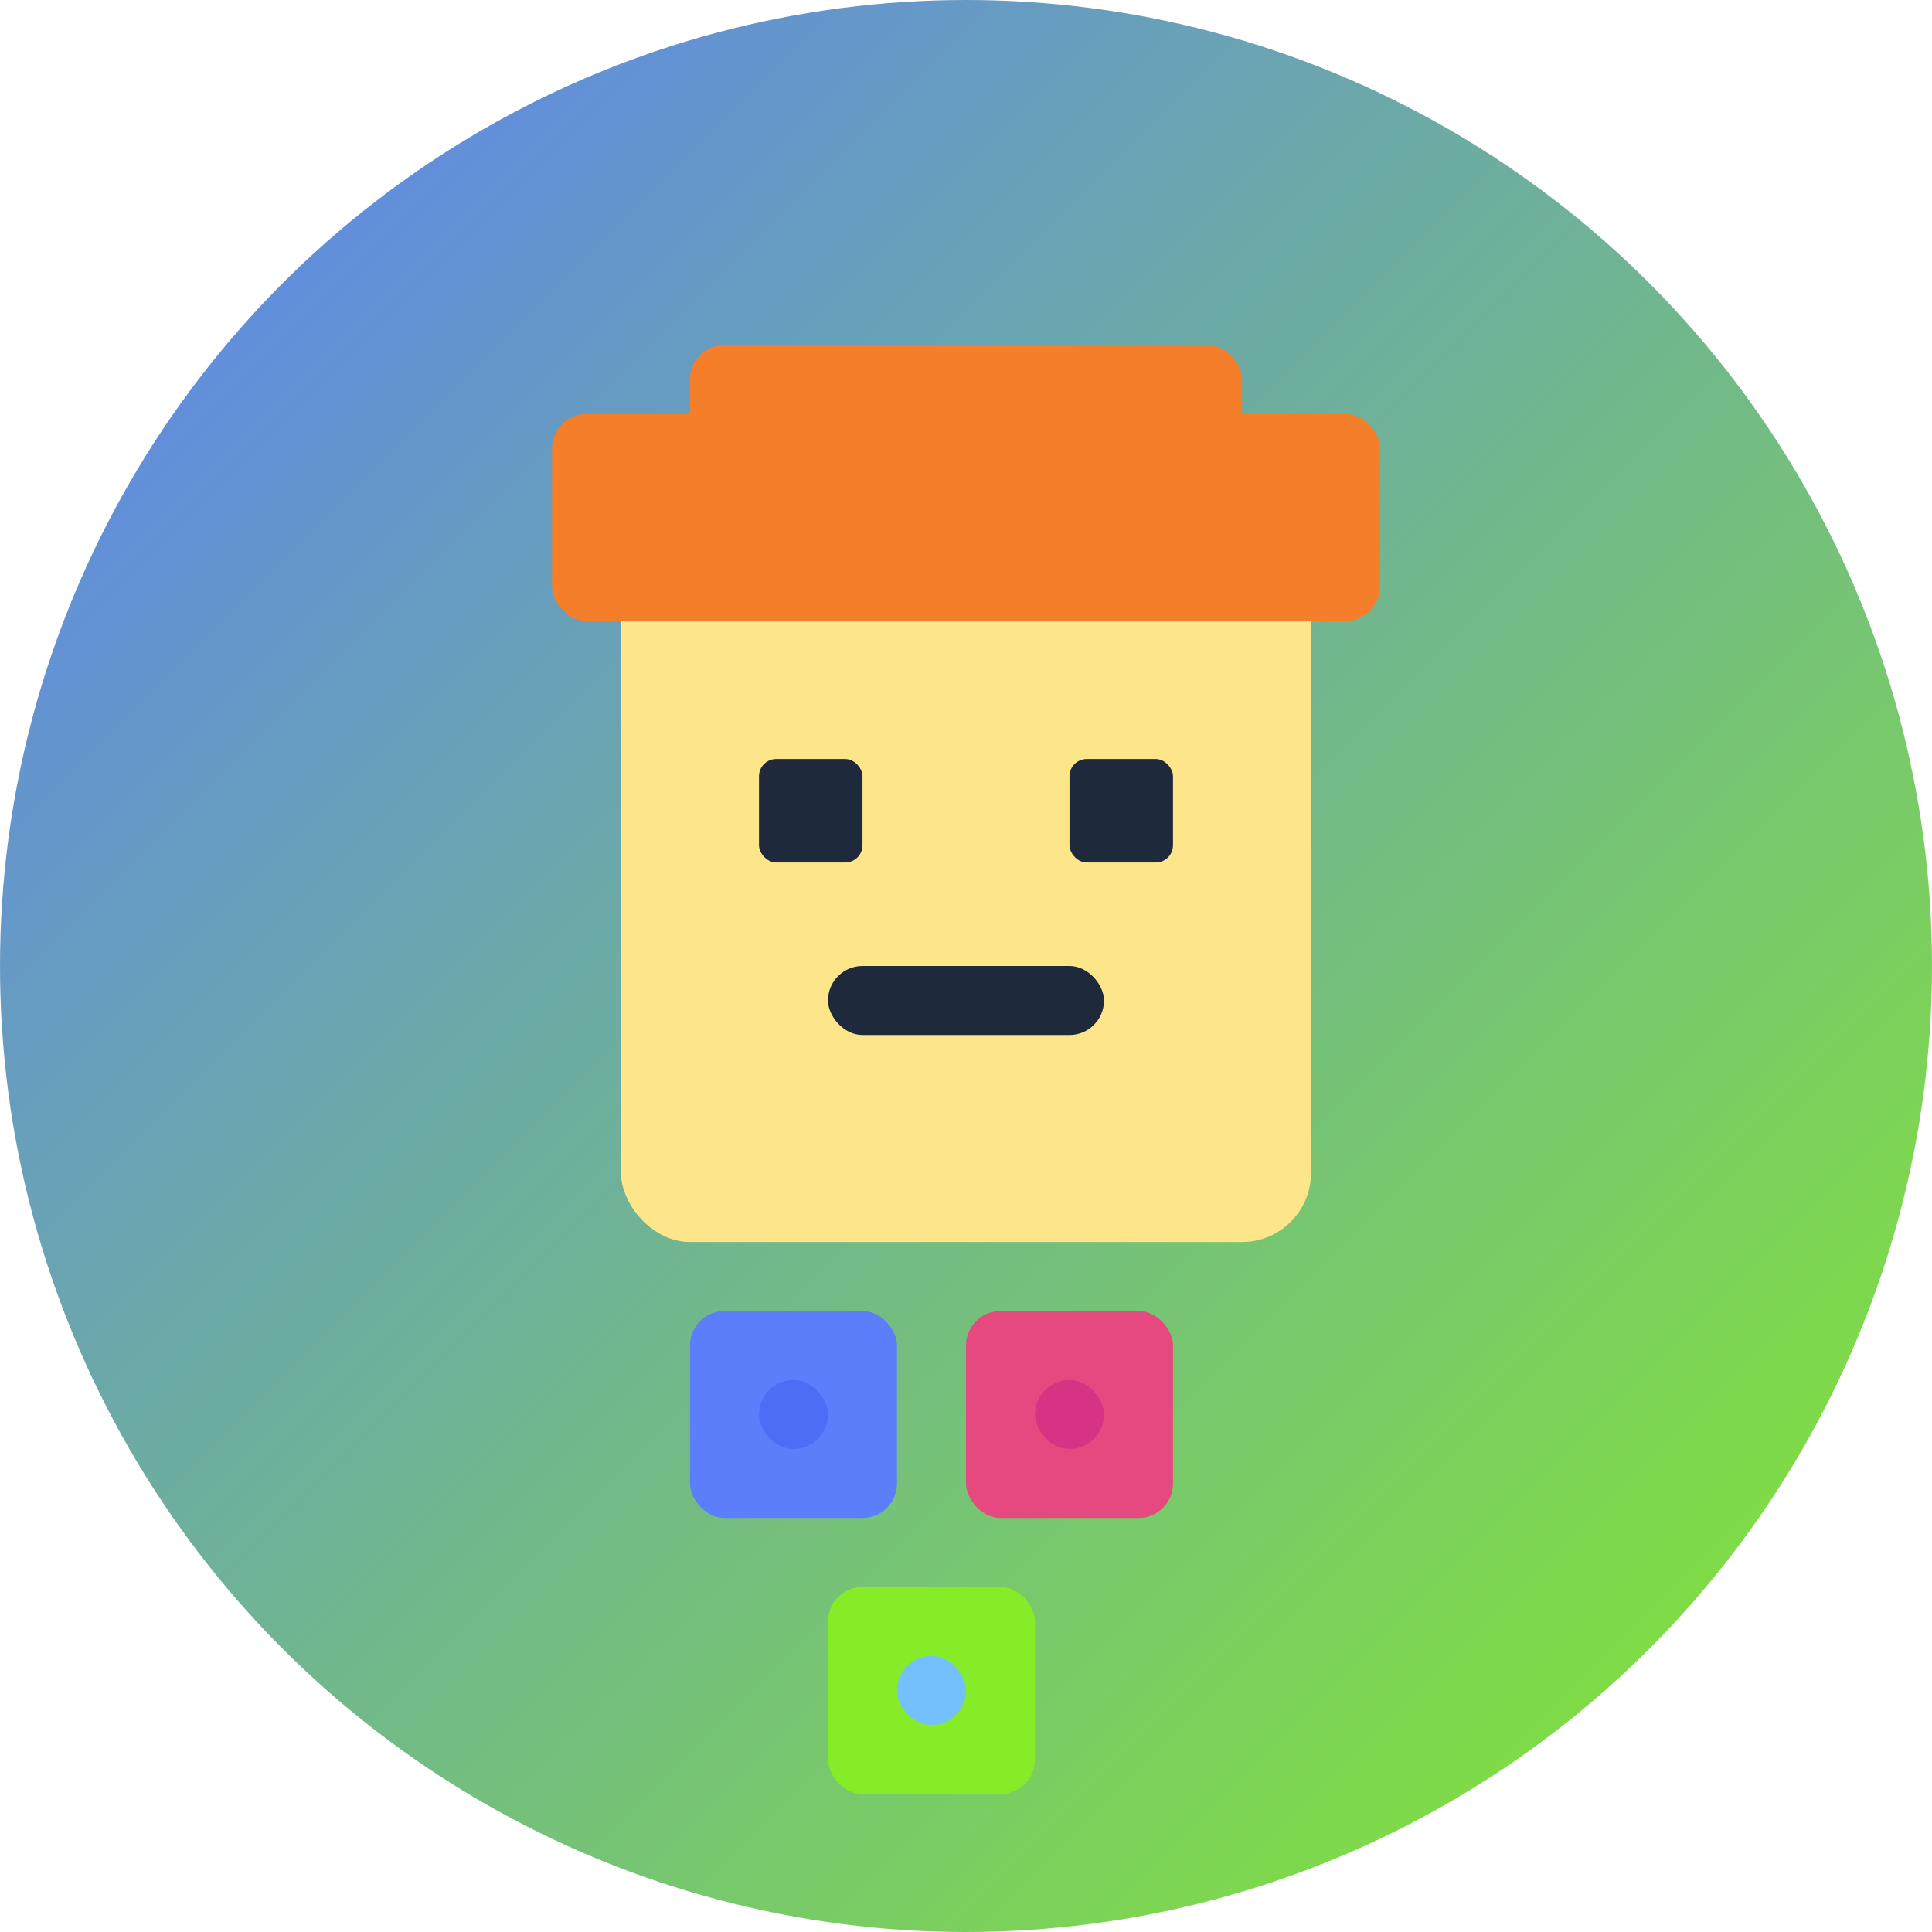 <svg width="56" height="56" viewBox="0 0 56 56" fill="none" xmlns="http://www.w3.org/2000/svg">
  <defs>
    <linearGradient id="bg-gradient-3" x1="0%" y1="0%" x2="100%" y2="100%">
      <stop offset="0%" style="stop-color:#5b7efb;stop-opacity:1" />
      <stop offset="100%" style="stop-color:#86ec27;stop-opacity:1" />
    </linearGradient>
  </defs>
  
  <!-- Background circle -->
  <circle cx="28" cy="28" r="28" fill="url(#bg-gradient-3)"/>
  
  <!-- Roblox square head -->
  <rect x="18" y="16" width="20" height="20" fill="#fde68a" rx="2"/>
  
  <!-- Builder cap blocks -->
  <rect x="16" y="12" width="24" height="6" fill="#f57e2a" rx="1"/>
  <rect x="20" y="10" width="16" height="4" fill="#f57e2a" rx="1"/>
  
  <!-- Square eyes -->
  <rect x="22" y="22" width="3" height="3" fill="#1e293b" rx="0.5"/>
  <rect x="31" y="22" width="3" height="3" fill="#1e293b" rx="0.5"/>
  
  <!-- Square smile -->
  <rect x="24" y="28" width="8" height="2" fill="#1e293b" rx="1"/>
  
  <!-- Roblox building blocks -->
  <rect x="20" y="38" width="6" height="6" fill="#5b7efb" rx="1"/>
  <rect x="28" y="38" width="6" height="6" fill="#E64980" rx="1"/>
  <rect x="24" y="46" width="6" height="6" fill="#86ec27" rx="1"/>
  
  <!-- Block connectors (like Lego studs) -->
  <rect x="22" y="40" width="2" height="2" fill="#4c6ef5" rx="1"/>
  <rect x="30" y="40" width="2" height="2" fill="#d63384" rx="1"/>
  <rect x="26" y="48" width="2" height="2" fill="#74c0fc" rx="1"/>
</svg>